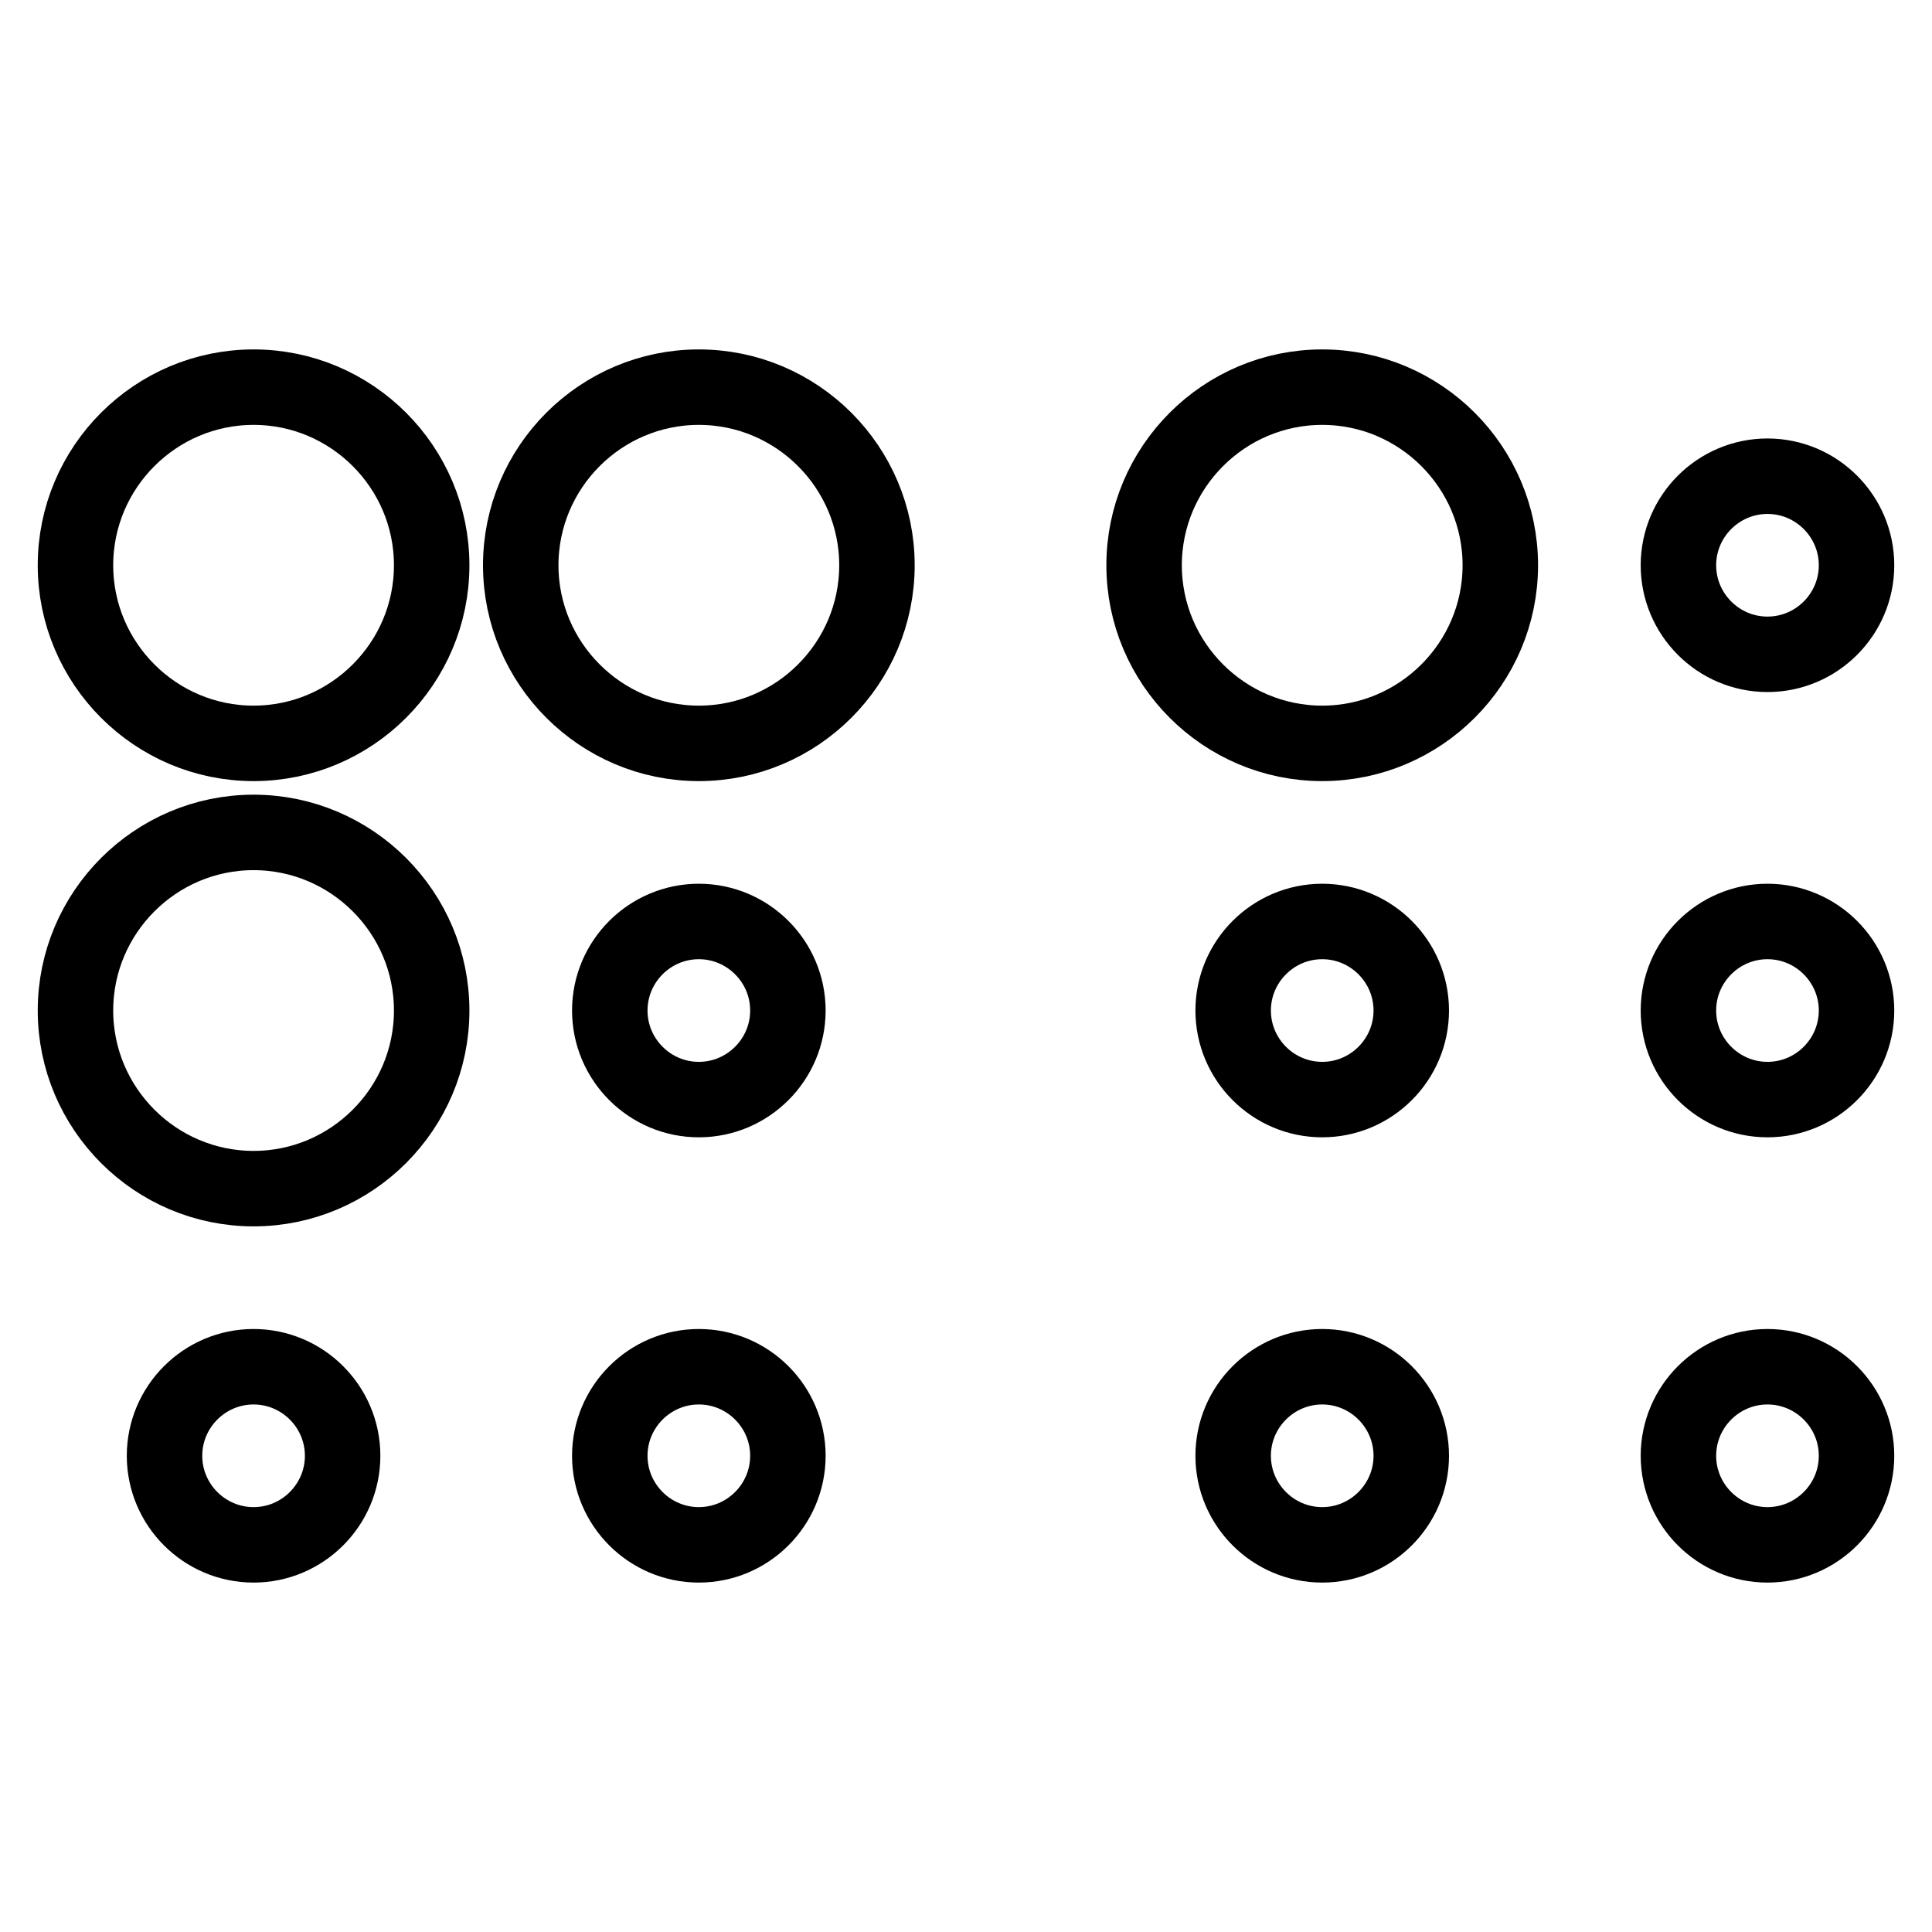 <?xml version="1.0" encoding="utf-8"?>
<!-- Svg Vector Icons : http://www.onlinewebfonts.com/icon -->
<!DOCTYPE svg PUBLIC "-//W3C//DTD SVG 1.1//EN" "http://www.w3.org/Graphics/SVG/1.1/DTD/svg11.dtd">
<svg version="1.1" xmlns="http://www.w3.org/2000/svg" xmlns:xlink="http://www.w3.org/1999/xlink" x="0px" y="0px" viewBox="0 0 256 256" enable-background="new 0 0 256 256" xml:space="preserve">
<g> <path stroke-width="10" fill-opacity="0" stroke="#000000"  d="M57.2,133.9c0,13-10.6,23.6-23.6,23.6c-13,0-23.6-10.6-23.6-23.6c0-13,10.6-23.6,23.6-23.6 C46.6,110.3,57.2,120.9,57.2,133.9z M33.6,181.1c-6.5,0-11.8,5.3-11.8,11.8c0,6.5,5.3,11.8,11.8,11.8s11.8-5.3,11.8-11.8 C45.4,186.4,40.1,181.1,33.6,181.1z M33.6,51.3c-13,0-23.6,10.6-23.6,23.6c0,13,10.6,23.6,23.6,23.6c13,0,23.6-10.6,23.6-23.6 C57.2,61.9,46.6,51.3,33.6,51.3z M92.6,122.1c-6.5,0-11.8,5.3-11.8,11.8c0,6.5,5.3,11.8,11.8,11.8s11.8-5.3,11.8-11.8 C104.4,127.4,99.1,122.1,92.6,122.1z M92.6,181.1c-6.5,0-11.8,5.3-11.8,11.8c0,6.5,5.3,11.8,11.8,11.8s11.8-5.3,11.8-11.8 C104.4,186.4,99.1,181.1,92.6,181.1z M92.6,51.3c-13,0-23.6,10.6-23.6,23.6c0,13,10.6,23.6,23.6,23.6c13,0,23.6-10.6,23.6-23.6 C116.2,61.9,105.6,51.3,92.6,51.3z M175.2,122.1c-6.5,0-11.8,5.3-11.8,11.8c0,6.5,5.3,11.8,11.8,11.8s11.8-5.3,11.8-11.8 C187,127.4,181.7,122.1,175.2,122.1z M175.2,181.1c-6.5,0-11.8,5.3-11.8,11.8c0,6.5,5.3,11.8,11.8,11.8s11.8-5.3,11.8-11.8 C187,186.4,181.7,181.1,175.2,181.1z M175.2,51.3c-13,0-23.6,10.6-23.6,23.6c0,13,10.6,23.6,23.6,23.6c13,0,23.6-10.6,23.6-23.6 C198.8,61.9,188.2,51.3,175.2,51.3z M234.2,122.1c-6.5,0-11.8,5.3-11.8,11.8c0,6.5,5.3,11.8,11.8,11.8s11.8-5.3,11.8-11.8 C246,127.4,240.7,122.1,234.2,122.1z M234.2,181.1c-6.5,0-11.8,5.3-11.8,11.8c0,6.5,5.3,11.8,11.8,11.8s11.8-5.3,11.8-11.8 C246,186.4,240.7,181.1,234.2,181.1z M234.2,63.1c-6.5,0-11.8,5.3-11.8,11.8s5.3,11.8,11.8,11.8S246,81.4,246,74.9 S240.7,63.1,234.2,63.1z"/></g>
</svg>